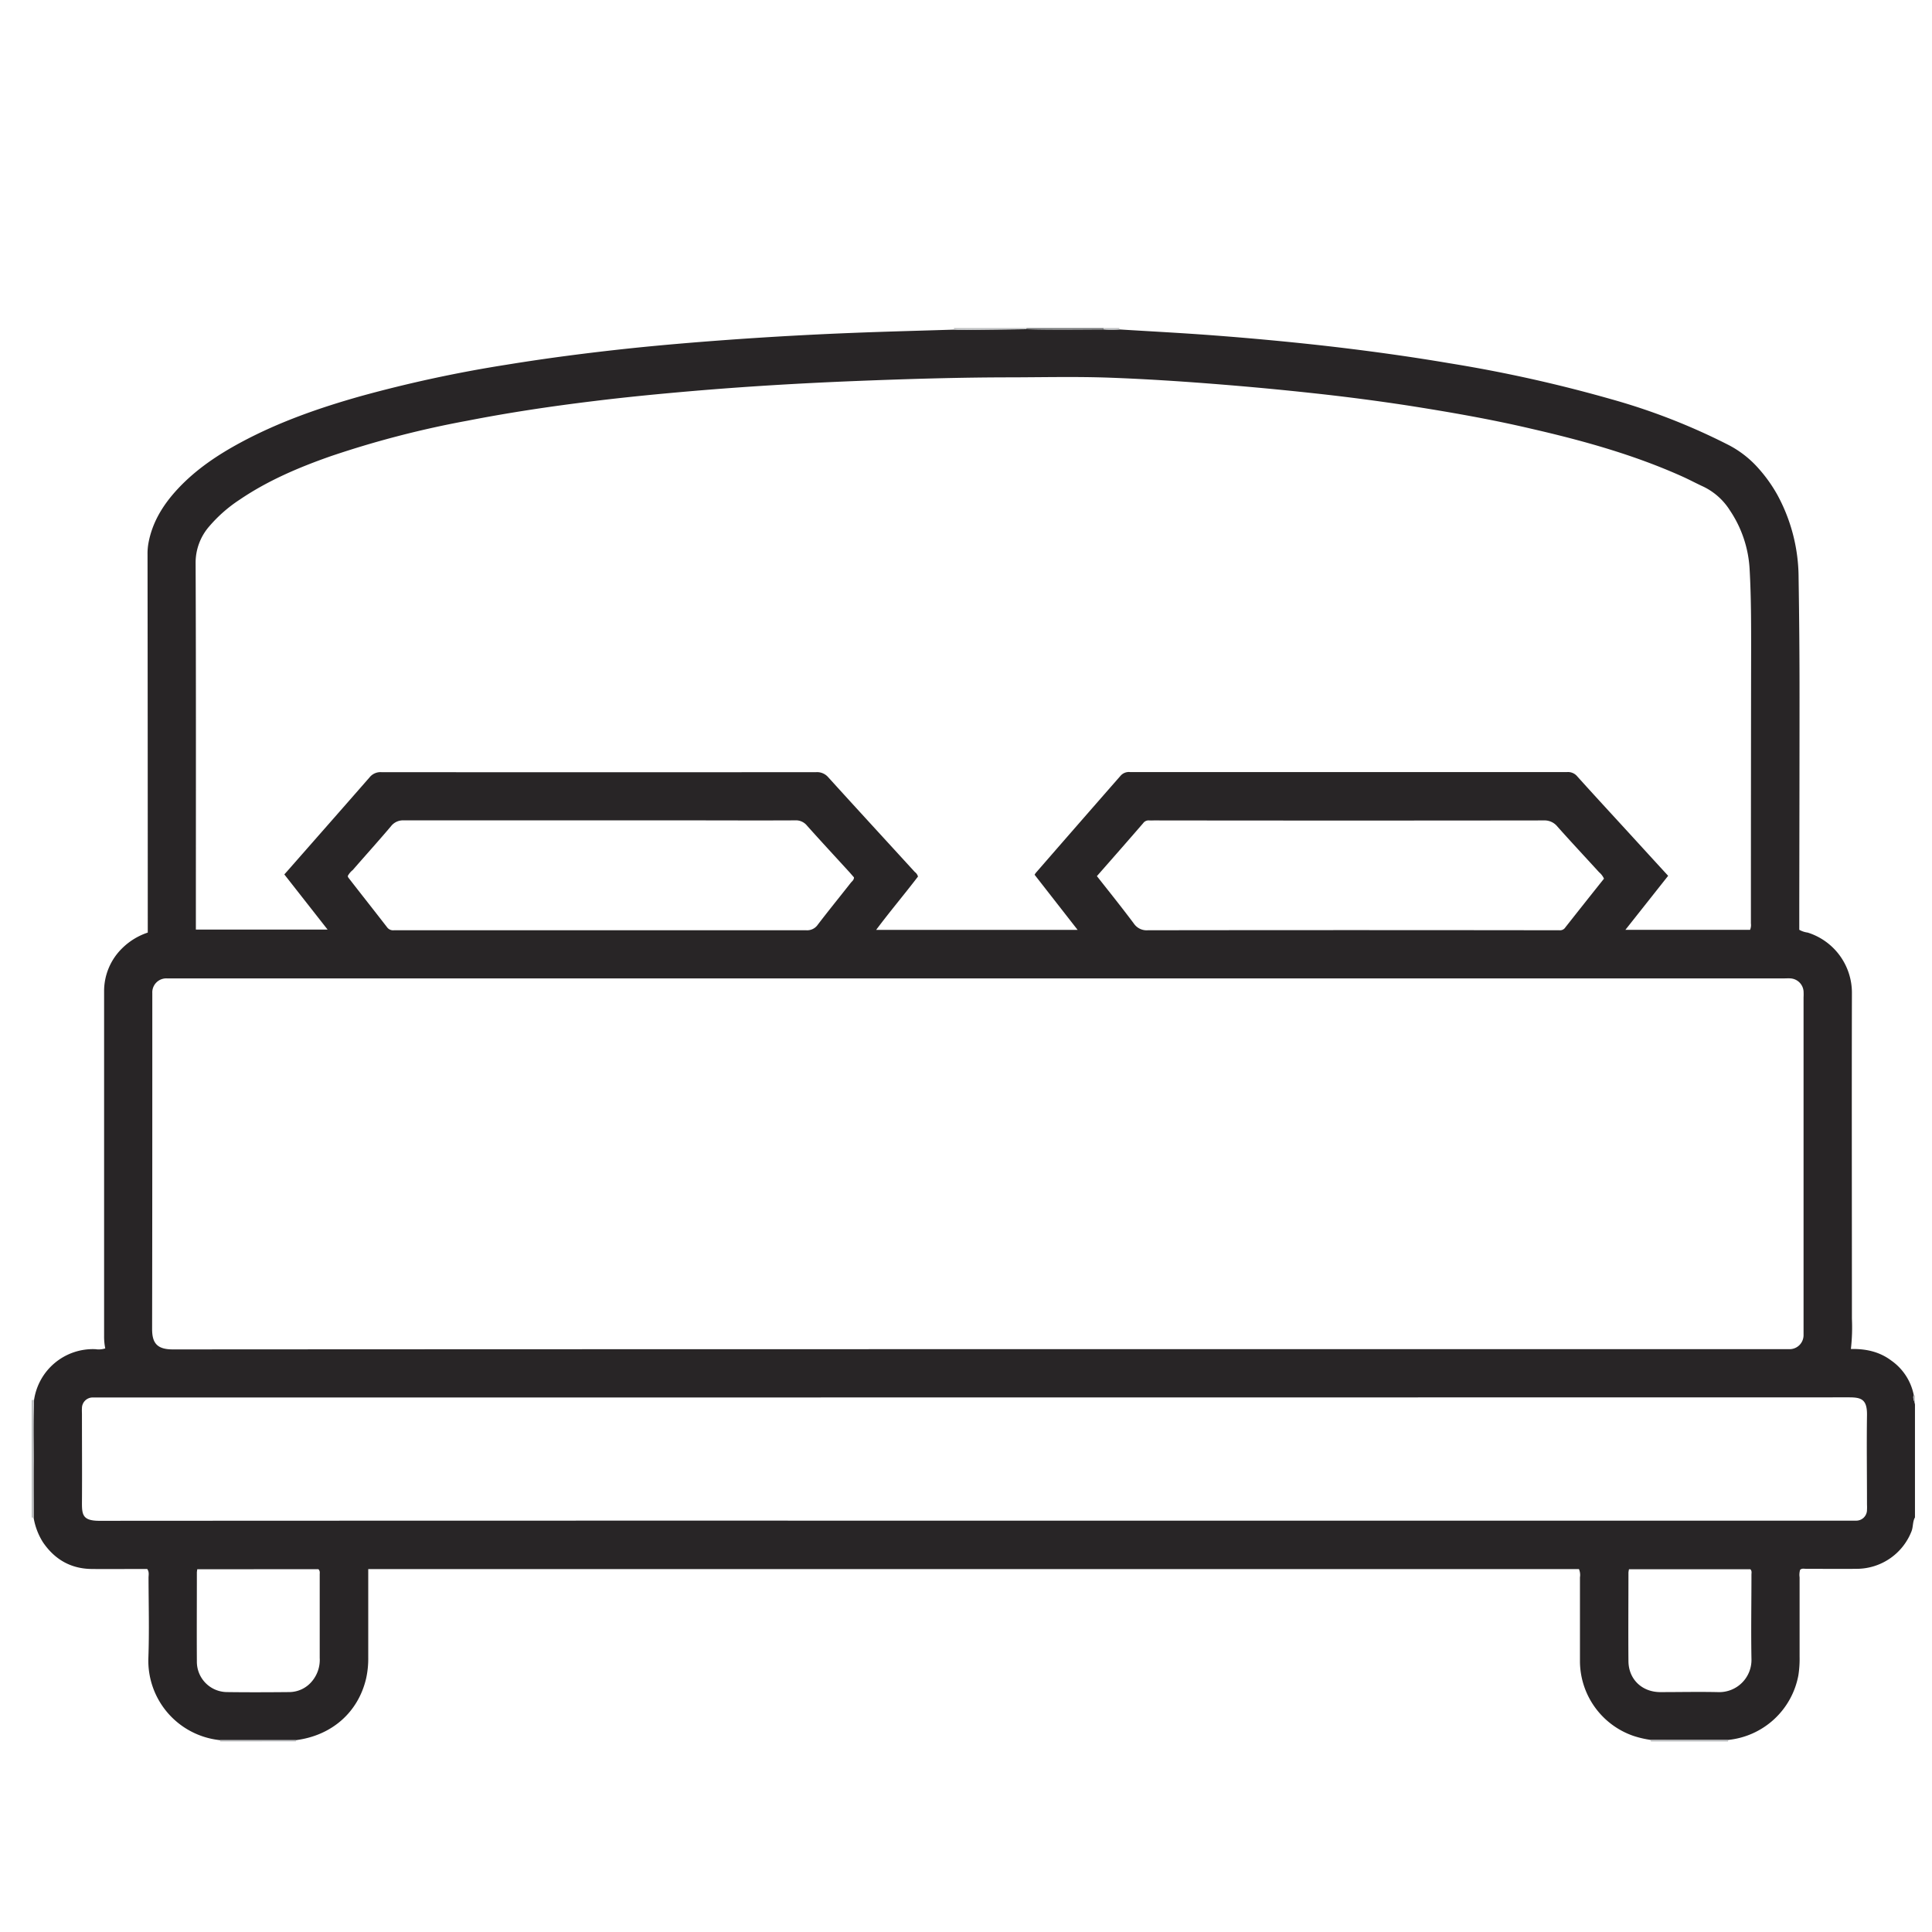 <svg xmlns="http://www.w3.org/2000/svg" viewBox="0 0 600 600"><defs><style>.cls-1{fill:#282526;}.cls-2{fill:#bec0c2;}.cls-3{fill:#76787a;}</style></defs><g id="Layer_48_copy" data-name="Layer 48 copy"><path class="cls-1" d="M594.71,436.25v35c-.77,1.34-.51,2.92-1.09,4.35a18.31,18.31,0,0,1-16.91,11.61c-5.27.07-10.54,0-15.81,0-.61,0-1.28-.21-1.85.3a5.39,5.39,0,0,0-.17,2.33c0,8.23,0,16.45,0,24.68a33.25,33.25,0,0,1-.37,5.72,24.7,24.7,0,0,1-21.83,20.11h-24a31.08,31.08,0,0,1-5.36-1.24A24.63,24.63,0,0,1,490.67,516c0-8.72,0-17.43,0-26.15a4.63,4.63,0,0,0-.31-2.55h-376V490q0,12.36,0,24.71a28.34,28.34,0,0,1-.63,6.43C111.3,531.74,103.07,539,91.9,540.42H68.34a24.8,24.8,0,0,1-22.26-25.55c.3-8.29.07-16.6.05-24.9,0-.84.27-1.75-.41-2.71H43.46c-5,0-10.06.06-15.08,0-6.47-.1-11.44-3-15.06-8.33a20.59,20.59,0,0,1-2.87-7.54c0-5.9-.06-11.81,0-17.71,0-6.31-.16-12.62.13-18.92A18.47,18.47,0,0,1,29.62,419a6.73,6.73,0,0,0,3.07-.24,18.35,18.35,0,0,1-.36-3.87q0-53.49,0-107a18.6,18.6,0,0,1,5.56-13.35,20.52,20.52,0,0,1,8-4.92v-1.71q0-57.8-.07-115.6a18.72,18.72,0,0,1,.27-3.58c1.2-6.6,4.58-12,9.07-16.85,5.67-6.1,12.5-10.66,19.79-14.57C86.72,131,99.29,126.62,112.14,123a409.21,409.21,0,0,1,45.16-9.73c12.7-2.07,25.45-3.71,38.24-5.07,10.09-1.06,20.2-1.9,30.33-2.64q19.6-1.42,39.25-2.19c10.38-.41,20.77-.67,31.15-1,.8,0,1.59.11,2.38.11l20.08-.24c8,.22,16.08.1,24.12.07a34.52,34.52,0,0,0,4.77,0c9.73.6,19.47,1.1,29.19,1.84q16.74,1.26,33.42,3.1c13.41,1.51,26.79,3.33,40.1,5.59a437.7,437.7,0,0,1,50,11.12,196.13,196.13,0,0,1,36.73,14.36,32,32,0,0,1,8.83,6.89,45.69,45.69,0,0,1,6.13,8.55,54.2,54.2,0,0,1,6.55,25.75q.3,18.58.29,37.17c0,21.58-.05,43.17-.08,64.75,0,2.47,0,4.94,0,7.32a7.12,7.12,0,0,0,2.61.87,19.59,19.59,0,0,1,13.74,18.74c-.08,33.73,0,67.47,0,101.21a59.37,59.37,0,0,1-.32,9.38c4.65-.11,8.88.83,12.54,3.58a17.13,17.13,0,0,1,7,10.8C593.92,434.39,594.69,435.26,594.71,436.25ZM543.5,288.77a3.83,3.83,0,0,0,.26-2q0-42.59.07-85.15c0-8.16,0-16.31-.45-24.46a36.23,36.23,0,0,0-6.14-18.65,20,20,0,0,0-8.29-7.4c-2.19-1-4.29-2.14-6.47-3.12-15.08-6.77-30.9-11.17-47-14.86C463,130.2,450.34,128,437.63,126q-15-2.3-30.18-3.93-13.83-1.5-27.69-2.62c-11.63-.94-23.28-1.72-34.94-2.15-10.23-.38-20.47-.14-30.7-.11-16.31,0-32.61.51-48.91,1.16-16.85.68-33.68,1.68-50.49,3.12-10.12.87-20.22,1.85-30.29,3.09-13.16,1.6-26.27,3.55-39.29,6.1a302.43,302.43,0,0,0-42.61,11.08c-9.81,3.45-19.35,7.51-28,13.37A44.37,44.37,0,0,0,65,163.45,17.18,17.18,0,0,0,60.75,175c.15,36.94.08,73.88.08,110.82v2.86h40.9L88.3,271.56l1-1.12c8.49-9.67,17-19.33,25.45-29a4.37,4.37,0,0,1,3.69-1.64q67.53.06,135.07,0a4.55,4.55,0,0,1,3.72,1.6c8.92,9.83,17.9,19.59,26.86,29.39a2.68,2.68,0,0,1,1,1.43c-4.17,5.47-8.68,10.79-13,16.57h62.58l-13.37-17.13c.19-.29.26-.44.36-.56Q334.79,256,348,240.92a3.43,3.43,0,0,1,2.94-1.15q67.89,0,135.78,0a3.72,3.72,0,0,1,3.11,1.34c5.18,5.76,10.45,11.46,15.69,17.18,4.15,4.54,8.3,9.08,12.54,13.7l-13.28,16.78ZM303.62,419H553.08c.88,0,1.76,0,2.64,0a4.35,4.35,0,0,0,4.39-4.43c0-.47,0-.95,0-1.43V309.77a17.54,17.54,0,0,0,0-1.92,4.35,4.35,0,0,0-4.09-4c-.63-.05-1.28,0-1.92,0H53.24c-.48,0-1,0-1.44,0a4.34,4.34,0,0,0-4.5,4.56c0,.56,0,1.12,0,1.68,0,34.21,0,68.43-.06,102.64,0,4.22,1.39,6.35,6.44,6.34Q178.66,419,303.62,419Zm-1.25,53.25H573.68c.88,0,1.76,0,2.63,0a3.34,3.34,0,0,0,3.5-3.45c.05-.64,0-1.28,0-1.92,0-9.11-.13-18.23,0-27.34.09-5-1.79-5.58-5.61-5.58Q302.49,434,30.7,434c-.64,0-1.28,0-1.92,0a3.33,3.33,0,0,0-3.33,3.38c-.05.64,0,1.28,0,1.92,0,9.19.07,18.39,0,27.58,0,3.64.35,5.42,5.43,5.42Q166.61,472.22,302.37,472.26ZM108,272.06a1.71,1.71,0,0,0,.17.47c4,5.17,8.08,10.31,12.09,15.5a2.3,2.3,0,0,0,2.07.87c3.43,0,6.87,0,10.31,0q58.86,0,117.74,0a4,4,0,0,0,3.59-1.73c3.35-4.38,6.83-8.66,10.24-13,.38-.48,1-.86,1-1.69-.42-.49-.88-1-1.36-1.56-4.42-4.84-8.88-9.64-13.24-14.53a4.43,4.43,0,0,0-3.7-1.62c-11.51.06-23,0-34.53,0q-43.51,0-87,0a4.72,4.72,0,0,0-4,1.88c-3.87,4.57-7.88,9-11.82,13.54A5.86,5.86,0,0,0,108,272.06Zm232.63,0c3.94,5,7.8,9.81,11.48,14.73a4.8,4.8,0,0,0,4.38,2.11q63.19-.09,126.38,0c.48,0,1,0,1.44,0a1.92,1.92,0,0,0,1.82-.89c4-5.07,8-10.12,12-15.13a5.57,5.57,0,0,0-1.52-2c-4.31-4.73-8.68-9.39-12.93-14.17a5.15,5.15,0,0,0-4.29-1.92q-60.56.08-121.1,0a13.81,13.81,0,0,1-1.44,0,2.05,2.05,0,0,0-1.84.87C350.3,261.11,345.55,266.51,340.65,272.09ZM505.9,487.35a7.28,7.28,0,0,0-.17,1c0,9.19-.08,18.38,0,27.57.06,5.59,4.19,9.54,9.83,9.58,6,0,12-.13,18,0a10,10,0,0,0,10.37-10.38c-.16-8.71,0-17.42,0-26.13,0-.53.19-1.12-.35-1.65Zm-444.64,0c-.06.5-.12.73-.12,1,0,9.27-.06,18.54,0,27.8a9.42,9.42,0,0,0,9.34,9.34c6.47.09,12.94.06,19.42,0A9.2,9.2,0,0,0,97,522a10.34,10.34,0,0,0,2.29-7.13q0-12.94,0-25.89c0-.53.15-1.12-.42-1.66Z"/><path class="cls-2" d="M10.45,471.36l-.62-.09V434.81l.72-.08c-.29,6.3-.1,12.61-.13,18.92C10.39,459.55,10.44,465.46,10.45,471.36Z"/><path class="cls-3" d="M342.85,102.3c-8,0-16.08.15-24.12-.07a.39.39,0,0,1,.09-.36h24A.5.5,0,0,0,342.85,102.3Z"/><path class="cls-2" d="M536.67,540.4a2.07,2.07,0,0,0,0,.43h-24a.82.82,0,0,0,0-.44Z"/><path class="cls-2" d="M68.36,540.83a3,3,0,0,0,0-.42H91.9l0,.41Z"/><path class="cls-2" d="M318.82,101.87a.39.39,0,0,0-.09.36l-20.08.24c-.79,0-1.58-.07-2.38-.11v-.49Z"/><path class="cls-2" d="M342.85,102.3a.5.5,0,0,1,0-.43h4.8a.8.8,0,0,0,0,.46A34.52,34.52,0,0,1,342.85,102.3Z"/><path class="cls-2" d="M594.27,433.35a.73.73,0,0,0,.44,0v2.88C594.69,435.26,593.92,434.39,594.27,433.35Z"/></g></svg>